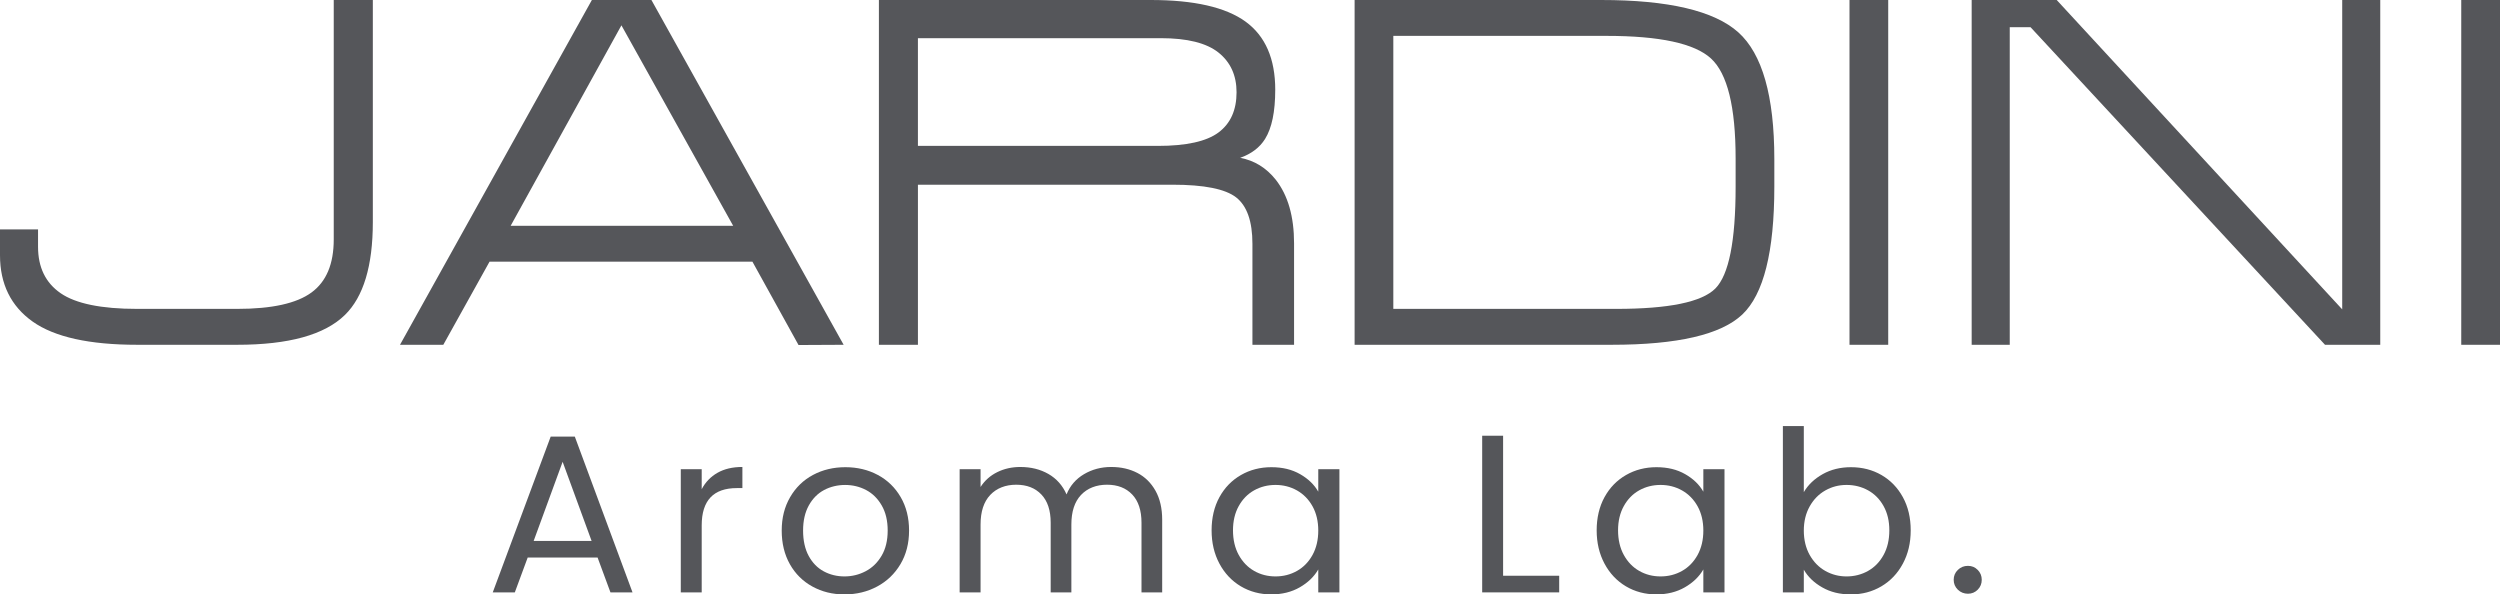 <svg width="286" height="68" viewBox="0 0 286 68" fill="none" xmlns="http://www.w3.org/2000/svg">
<g clip-path="url(#clip0_77_380)">
<path d="M4.352 26.241V28.237C4.352 30.585 5.216 32.358 6.938 33.544C8.667 34.736 11.582 35.336 15.687 35.336H27.145C31.096 35.336 33.926 34.713 35.632 33.463C37.342 32.213 38.18 30.185 38.18 27.389V0H42.652V25.406C42.652 30.41 41.582 33.956 39.459 36.03C37.132 38.308 33.026 39.443 27.134 39.443H15.693C10.229 39.443 6.244 38.561 3.744 36.795C1.253 35.031 0 32.492 0 29.194V26.242H4.352V26.241Z" fill="#55565A"/>
<path d="M67.711 0H74.522L96.511 39.444L91.351 39.47L86.077 29.935H56.004L50.714 39.444H45.76L67.711 0ZM71.091 2.898L58.42 25.829H83.874L71.091 2.898Z" fill="#55565A"/>
<path d="M145.887 10.275C145.887 12.781 145.5 14.647 144.722 15.899C144.102 16.886 143.152 17.601 141.878 18.055C143.503 18.361 144.861 19.196 145.947 20.559C147.343 22.341 148.041 24.77 148.041 27.841V39.445H143.278V27.897C143.278 25.319 142.653 23.552 141.418 22.584C140.173 21.613 137.747 21.131 134.148 21.131H105.011V39.445H100.546V0H131.648C136.606 0 140.217 0.828 142.486 2.47C144.757 4.119 145.888 6.725 145.888 10.274L145.887 10.275ZM105.011 16.691H132.455C135.707 16.691 138.019 16.181 139.397 15.155C140.771 14.131 141.462 12.598 141.462 10.553C141.462 8.627 140.771 7.112 139.397 6.014C138.019 4.914 135.82 4.367 132.8 4.367H105.01V16.691H105.011Z" fill="#55565A"/>
<path d="M154.967 39.444V0H183.163C190.869 0 196.1 1.232 198.856 3.692C201.606 6.155 202.983 10.99 202.983 18.191V21.366C202.983 28.8 201.759 33.666 199.322 35.977C196.879 38.288 191.895 39.443 184.38 39.443H154.967V39.444ZM198.555 21.367V18.137C198.555 12.224 197.614 8.416 195.739 6.692C193.864 4.968 189.877 4.105 183.794 4.105H159.396V35.336H184.898C190.908 35.336 194.68 34.559 196.232 33.009C197.781 31.454 198.555 27.578 198.555 21.367Z" fill="#55565A"/>
<path d="M211.583 39.444V0H216.012V39.444H211.583Z" fill="#55565A"/>
<path d="M225.56 0H235.286L267.949 35.393V0H272.301V39.444H265.981L232.292 3.109H229.915V39.444H225.559V0H225.56Z" fill="#55565A"/>
<path d="M281.567 39.444V0H286.001V39.444H281.567Z" fill="#55565A"/>
<path d="M68.362 63.783H60.368L58.895 67.768H56.371L62.998 49.95H65.759L72.36 67.768H69.836L68.364 63.783H68.362ZM67.678 61.88L64.365 52.83L61.051 61.88H67.678Z" fill="#55565A"/>
<path d="M82.077 54.09C82.857 53.644 83.808 53.421 84.93 53.421V55.838H84.299C81.616 55.838 80.275 57.26 80.275 60.106V67.768H77.882V53.678H80.275V55.967C80.696 55.161 81.297 54.536 82.077 54.09Z" fill="#55565A"/>
<path d="M92.939 67.099C91.843 66.499 90.983 65.647 90.361 64.542C89.738 63.436 89.428 62.154 89.428 60.698C89.428 59.241 89.747 57.985 90.388 56.88C91.027 55.775 91.9 54.926 93.004 54.334C94.109 53.743 95.344 53.447 96.712 53.447C98.079 53.447 99.316 53.742 100.42 54.334C101.525 54.925 102.397 55.77 103.037 56.867C103.676 57.964 103.997 59.241 103.997 60.698C103.997 62.154 103.668 63.436 103.011 64.542C102.353 65.647 101.464 66.5 100.341 67.099C99.219 67.7 97.974 67.999 96.607 67.999C95.239 67.999 94.033 67.7 92.938 67.099H92.939ZM99.027 65.351C99.781 64.957 100.39 64.366 100.855 63.577C101.32 62.788 101.551 61.829 101.551 60.698C101.551 59.567 101.324 58.606 100.867 57.819C100.411 57.031 99.815 56.443 99.079 56.057C98.343 55.672 97.544 55.479 96.685 55.479C95.826 55.479 95.007 55.672 94.279 56.057C93.551 56.443 92.968 57.031 92.53 57.819C92.092 58.607 91.873 59.567 91.873 60.698C91.873 61.829 92.087 62.815 92.517 63.603C92.947 64.392 93.521 64.979 94.24 65.364C94.959 65.75 95.747 65.942 96.607 65.942C97.467 65.942 98.272 65.746 99.026 65.351H99.027Z" fill="#55565A"/>
<path d="M130.113 54.102C130.989 54.557 131.682 55.239 132.191 56.146C132.7 57.055 132.954 58.161 132.954 59.463V67.767H130.587V59.796C130.587 58.391 130.232 57.315 129.522 56.569C128.812 55.824 127.852 55.451 126.642 55.451C125.432 55.451 124.407 55.842 123.67 56.621C122.934 57.401 122.565 58.528 122.565 60.003V67.768H120.198V59.797C120.198 58.392 119.843 57.316 119.133 56.571C118.423 55.825 117.464 55.452 116.253 55.452C115.043 55.452 114.018 55.843 113.282 56.622C112.546 57.402 112.177 58.529 112.177 60.004V67.769H109.783V53.679H112.177V55.711C112.651 54.974 113.286 54.408 114.083 54.014C114.881 53.619 115.762 53.423 116.726 53.423C117.936 53.423 119.006 53.688 119.935 54.219C120.864 54.751 121.557 55.53 122.013 56.559C122.416 55.565 123.082 54.794 124.011 54.245C124.941 53.697 125.975 53.423 127.115 53.423C128.255 53.423 129.236 53.65 130.113 54.103V54.102Z" fill="#55565A"/>
<path d="M139.501 56.879C140.097 55.791 140.917 54.946 141.961 54.346C143.003 53.746 144.165 53.447 145.445 53.447C146.724 53.447 147.803 53.712 148.732 54.243C149.661 54.774 150.354 55.443 150.81 56.249V53.678H153.229V67.768H150.81V65.146C150.336 65.968 149.631 66.65 148.693 67.189C147.755 67.729 146.663 67.999 145.419 67.999C144.175 67.999 142.982 67.691 141.947 67.073C140.913 66.457 140.097 65.591 139.501 64.477C138.905 63.362 138.607 62.094 138.607 60.671C138.607 59.247 138.905 57.967 139.501 56.878V56.879ZM150.153 57.92C149.714 57.133 149.122 56.528 148.378 56.107C147.632 55.687 146.813 55.477 145.919 55.477C145.024 55.477 144.209 55.683 143.473 56.094C142.737 56.506 142.148 57.106 141.711 57.894C141.273 58.683 141.054 59.609 141.054 60.671C141.054 61.733 141.272 62.69 141.711 63.486C142.149 64.283 142.737 64.892 143.473 65.312C144.209 65.733 145.024 65.942 145.919 65.942C146.813 65.942 147.632 65.733 148.378 65.312C149.122 64.892 149.714 64.284 150.153 63.486C150.591 62.69 150.81 61.759 150.81 60.697C150.81 59.635 150.591 58.708 150.153 57.92Z" fill="#55565A"/>
<path d="M171.955 65.865H178.372V67.768H169.562V49.847H171.955V65.867V65.865Z" fill="#55565A"/>
<path d="M183.554 56.879C184.149 55.791 184.969 54.946 186.013 54.346C187.055 53.746 188.218 53.447 189.497 53.447C190.777 53.447 191.855 53.712 192.784 54.243C193.714 54.774 194.406 55.443 194.862 56.249V53.678H197.282V67.768H194.862V65.146C194.389 65.968 193.683 66.65 192.745 67.189C191.807 67.729 190.715 67.999 189.472 67.999C188.228 67.999 187.034 67.691 186 67.073C184.965 66.457 184.149 65.591 183.554 64.477C182.957 63.362 182.659 62.094 182.659 60.671C182.659 59.247 182.957 57.967 183.554 56.878V56.879ZM194.205 57.92C193.767 57.133 193.174 56.528 192.43 56.107C191.684 55.687 190.865 55.477 189.971 55.477C189.076 55.477 188.261 55.683 187.525 56.094C186.789 56.506 186.201 57.106 185.764 57.894C185.326 58.683 185.106 59.609 185.106 60.671C185.106 61.733 185.324 62.69 185.764 63.486C186.202 64.283 186.789 64.892 187.525 65.312C188.261 65.733 189.076 65.942 189.971 65.942C190.865 65.942 191.684 65.733 192.43 65.312C193.174 64.892 193.767 64.284 194.205 63.486C194.643 62.69 194.862 61.759 194.862 60.697C194.862 59.635 194.643 58.708 194.205 57.92Z" fill="#55565A"/>
<path d="M208.512 54.243C209.458 53.712 210.537 53.447 211.747 53.447C213.044 53.447 214.21 53.747 215.245 54.346C216.279 54.946 217.094 55.791 217.69 56.879C218.286 57.968 218.585 59.231 218.585 60.672C218.585 62.113 218.287 63.364 217.69 64.478C217.094 65.592 216.274 66.458 215.231 67.075C214.188 67.692 213.026 68 211.747 68C210.467 68 209.41 67.734 208.473 67.203C207.535 66.672 206.829 65.995 206.356 65.172V67.768H203.962V48.741H206.356V56.301C206.846 55.461 207.566 54.776 208.513 54.244L208.512 54.243ZM215.481 57.894C215.043 57.106 214.451 56.506 213.707 56.094C212.961 55.683 212.142 55.477 211.248 55.477C210.353 55.477 209.56 55.687 208.815 56.107C208.07 56.528 207.474 57.136 207.027 57.933C206.58 58.73 206.356 59.652 206.356 60.698C206.356 61.744 206.58 62.691 207.027 63.487C207.474 64.284 208.07 64.893 208.815 65.313C209.56 65.734 210.37 65.943 211.248 65.943C212.125 65.943 212.961 65.734 213.707 65.313C214.452 64.893 215.043 64.285 215.481 63.487C215.92 62.691 216.139 61.752 216.139 60.672C216.139 59.592 215.92 58.683 215.481 57.895V57.894Z" fill="#55565A"/>
<path d="M223.976 67.46C223.66 67.151 223.502 66.774 223.502 66.329C223.502 65.883 223.659 65.506 223.976 65.198C224.291 64.889 224.676 64.734 225.133 64.734C225.589 64.734 225.944 64.888 226.251 65.198C226.557 65.506 226.712 65.883 226.712 66.329C226.712 66.774 226.558 67.151 226.251 67.46C225.944 67.769 225.571 67.923 225.133 67.923C224.695 67.923 224.291 67.769 223.976 67.46Z" fill="#55565A"/>
</g>
<defs>
<clipPath id="clip0_77_380">
<rect width="286" height="68" fill="white"/>
</clipPath>
</defs>
</svg>
